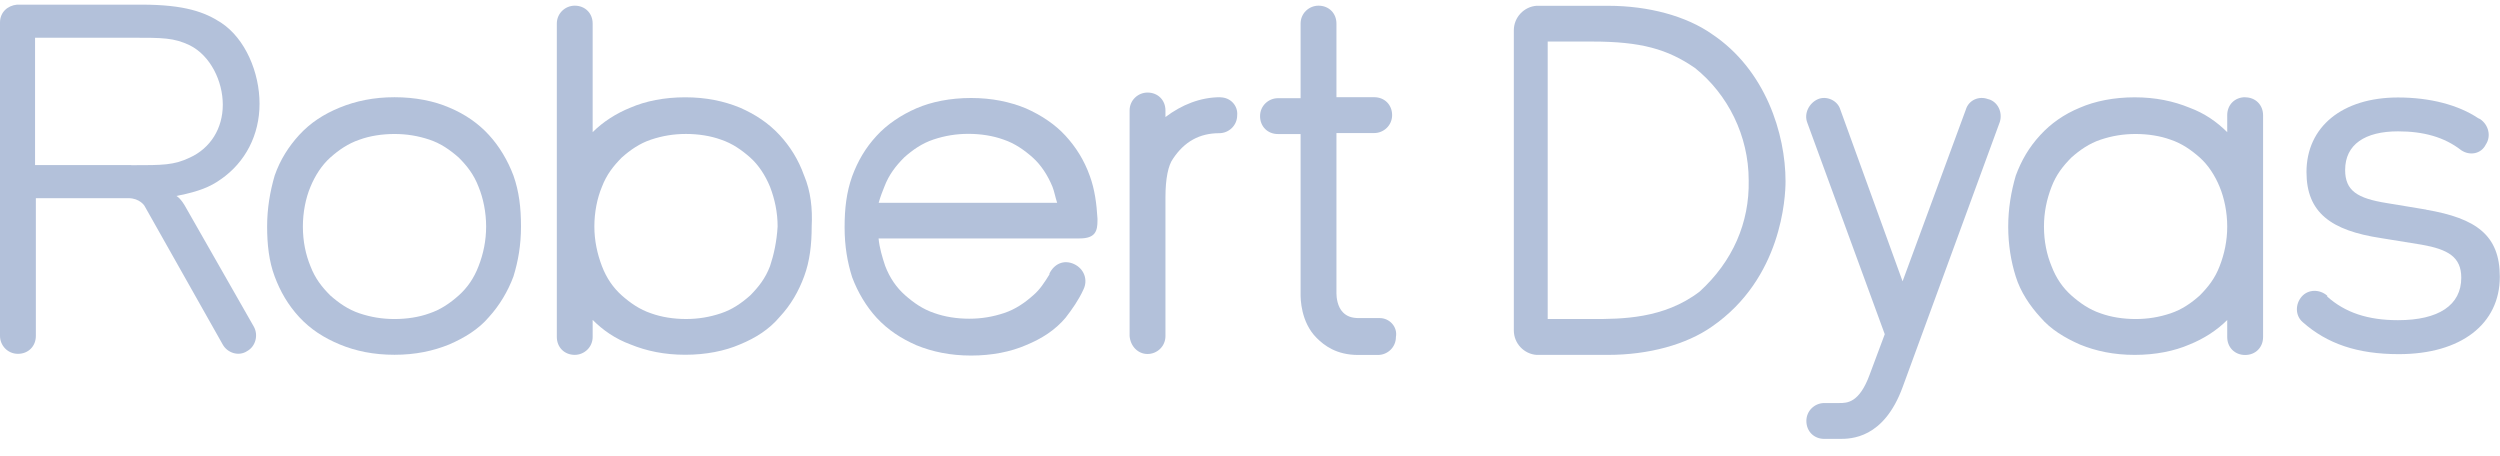 <svg xmlns="http://www.w3.org/2000/svg" fill="none" viewBox="0 0 126 23" height="23" width="126">
<path fill="#B3C1DA" d="M24.642 6.803C24.12 6.231 23.452 5.759 22.644 5.422C21.881 5.091 20.932 4.9 19.883 4.9C18.834 4.9 17.935 5.091 17.122 5.422C16.314 5.754 15.646 6.185 15.079 6.803C14.557 7.375 14.126 8.038 13.844 8.846C13.608 9.654 13.463 10.512 13.463 11.416C13.463 12.319 13.558 13.178 13.844 13.936C14.13 14.699 14.512 15.361 15.079 15.979C15.652 16.596 16.314 17.023 17.122 17.359C17.93 17.695 18.834 17.881 19.883 17.881C20.932 17.881 21.831 17.691 22.644 17.359C23.407 17.028 24.12 16.596 24.642 15.979C25.164 15.407 25.595 14.694 25.877 13.936C26.113 13.173 26.258 12.365 26.258 11.416C26.258 10.467 26.163 9.654 25.877 8.846C25.59 8.083 25.164 7.37 24.642 6.803ZM24.12 13.414C23.884 14.031 23.547 14.508 23.121 14.889C22.694 15.271 22.217 15.602 21.645 15.793C21.123 15.984 20.506 16.079 19.883 16.079C19.261 16.079 18.693 15.984 18.121 15.793C17.549 15.602 17.077 15.271 16.645 14.889C16.219 14.463 15.882 14.031 15.646 13.414C15.411 12.841 15.265 12.179 15.265 11.416C15.265 10.703 15.406 9.99 15.646 9.418C15.882 8.846 16.219 8.324 16.645 7.942C17.072 7.561 17.549 7.23 18.121 7.039C18.643 6.848 19.261 6.753 19.883 6.753C20.506 6.753 21.073 6.848 21.645 7.039C22.217 7.23 22.689 7.561 23.121 7.942C23.547 8.369 23.884 8.801 24.12 9.418C24.356 9.99 24.501 10.703 24.501 11.416C24.501 12.129 24.361 12.796 24.12 13.414Z"></path>
<path fill="#B3C1DA" d="M53.702 6.842C53.18 6.269 52.467 5.798 51.704 5.461C50.895 5.13 49.992 4.939 48.943 4.939C47.894 4.939 46.945 5.13 46.182 5.461C45.419 5.793 44.706 6.269 44.184 6.842C43.612 7.459 43.23 8.127 42.949 8.885C42.663 9.693 42.568 10.501 42.568 11.455C42.568 12.409 42.708 13.217 42.949 13.975C43.236 14.738 43.662 15.45 44.184 16.018C44.756 16.635 45.419 17.062 46.182 17.398C46.99 17.729 47.894 17.92 48.943 17.92C49.992 17.92 50.941 17.729 51.704 17.398C52.512 17.067 53.18 16.635 53.702 16.018C54.033 15.591 54.369 15.114 54.605 14.592C54.841 14.115 54.65 13.548 54.128 13.307C53.606 13.071 53.129 13.307 52.893 13.784V13.829C52.657 14.21 52.416 14.592 52.085 14.873C51.658 15.255 51.182 15.586 50.609 15.777C50.037 15.967 49.47 16.063 48.847 16.063C48.225 16.063 47.613 15.967 47.086 15.777C46.513 15.586 46.041 15.255 45.61 14.873C45.183 14.492 44.847 14.015 44.611 13.397C44.47 12.971 44.325 12.494 44.28 12.017H54.409C55.218 12.017 55.313 11.636 55.313 11.113V11.018C55.268 10.255 55.172 9.542 54.931 8.88C54.645 8.071 54.219 7.404 53.697 6.837L53.702 6.842ZM44.285 10.22C44.38 9.889 44.475 9.648 44.571 9.412C44.807 8.794 45.143 8.368 45.57 7.936C45.996 7.554 46.473 7.223 47.045 7.032C47.618 6.842 48.185 6.746 48.807 6.746C49.43 6.746 50.042 6.842 50.569 7.032C51.142 7.223 51.613 7.554 52.045 7.936C52.472 8.317 52.808 8.839 53.044 9.412C53.139 9.648 53.184 9.934 53.28 10.22H44.29H44.285Z"></path>
<path fill="#B3C1DA" d="M11.134 9.034C12.369 8.175 13.081 6.8 13.081 5.229C13.081 3.658 12.369 1.946 11.134 1.138C10.326 0.616 9.327 0.234 7.138 0.234H0.858C0.382 0.28 0 0.616 0 1.138V16.93C0 17.407 0.382 17.833 0.904 17.833C1.426 17.833 1.807 17.452 1.807 16.93V9.988H6.47C7.043 9.988 7.279 10.369 7.279 10.369L11.224 17.361C11.46 17.788 12.032 17.979 12.459 17.693C12.886 17.457 13.031 16.885 12.79 16.458L9.317 10.369C9.317 10.369 9.116 10.008 8.895 9.877C8.965 9.862 9.031 9.847 9.031 9.847C9.984 9.656 10.602 9.42 11.124 9.039L11.134 9.034ZM6.616 8.321H1.767V1.901H6.616C8.232 1.901 8.754 1.901 9.563 2.282C10.607 2.804 11.229 4.089 11.229 5.279C11.229 6.469 10.612 7.468 9.563 7.945C8.754 8.326 8.232 8.326 6.616 8.326V8.321Z"></path>
<path fill="#B3C1DA" d="M40.527 8.849C40.241 8.041 39.815 7.373 39.292 6.806C38.72 6.189 38.058 5.762 37.295 5.426C36.486 5.094 35.583 4.904 34.534 4.904C33.485 4.904 32.536 5.094 31.773 5.426C31.06 5.712 30.392 6.139 29.87 6.661V1.189C29.87 0.667 29.489 0.286 28.967 0.286C28.49 0.286 28.064 0.667 28.064 1.189V16.981C28.064 17.503 28.445 17.885 28.967 17.885C29.444 17.885 29.87 17.503 29.87 16.981V16.123C30.392 16.645 31.01 17.076 31.773 17.358C32.581 17.689 33.485 17.88 34.534 17.88C35.583 17.88 36.532 17.689 37.295 17.358C38.103 17.026 38.77 16.595 39.292 15.977C39.865 15.36 40.246 14.692 40.527 13.934C40.813 13.171 40.909 12.318 40.909 11.414C40.954 10.511 40.864 9.652 40.527 8.844V8.849ZM38.81 13.412C38.575 14.03 38.238 14.456 37.812 14.888C37.385 15.269 36.908 15.601 36.336 15.791C35.764 15.982 35.196 16.078 34.574 16.078C33.952 16.078 33.339 15.982 32.812 15.791C32.24 15.601 31.768 15.269 31.336 14.888C30.91 14.506 30.573 14.03 30.337 13.412C30.102 12.795 29.956 12.127 29.956 11.414C29.956 10.701 30.096 9.989 30.337 9.416C30.573 8.799 30.91 8.372 31.336 7.941C31.763 7.559 32.24 7.228 32.812 7.037C33.384 6.846 33.952 6.751 34.574 6.751C35.196 6.751 35.809 6.846 36.336 7.037C36.908 7.228 37.38 7.559 37.812 7.941C38.238 8.322 38.575 8.844 38.81 9.416C39.047 10.034 39.192 10.701 39.192 11.414C39.147 12.177 39.001 12.84 38.81 13.412Z"></path>
<path fill="#B3C1DA" d="M113.155 4.9C112.633 4.9 112.252 5.282 112.252 5.804V6.662C111.73 6.14 111.112 5.709 110.349 5.427C109.541 5.096 108.638 4.905 107.588 4.905C106.539 4.905 105.591 5.096 104.828 5.427C104.019 5.759 103.352 6.236 102.83 6.808C102.258 7.425 101.876 8.093 101.595 8.851C101.359 9.659 101.214 10.517 101.214 11.421C101.214 12.325 101.354 13.183 101.595 13.941C101.831 14.704 102.308 15.417 102.83 15.984C103.352 16.601 104.065 17.028 104.828 17.364C105.636 17.695 106.539 17.886 107.588 17.886C108.638 17.886 109.586 17.695 110.349 17.364C111.062 17.078 111.73 16.651 112.252 16.129V16.988C112.252 17.51 112.633 17.891 113.155 17.891C113.677 17.891 114.059 17.51 114.059 16.988V5.809C114.059 5.287 113.677 4.905 113.155 4.905V4.9ZM111.87 13.414C111.634 14.031 111.298 14.458 110.871 14.889C110.445 15.271 109.968 15.602 109.396 15.793C108.823 15.984 108.256 16.079 107.634 16.079C107.011 16.079 106.399 15.984 105.872 15.793C105.3 15.602 104.828 15.271 104.396 14.889C103.969 14.508 103.633 14.031 103.397 13.414C103.161 12.841 103.016 12.179 103.016 11.416C103.016 10.703 103.156 10.036 103.397 9.418C103.633 8.801 103.969 8.374 104.396 7.942C104.823 7.561 105.3 7.23 105.872 7.039C106.444 6.848 107.011 6.753 107.634 6.753C108.256 6.753 108.869 6.848 109.396 7.039C109.968 7.23 110.44 7.561 110.871 7.942C111.298 8.324 111.634 8.846 111.87 9.418C112.106 9.99 112.252 10.703 112.252 11.416C112.252 12.129 112.111 12.796 111.87 13.414Z"></path>
<path fill="#B3C1DA" d="M122.286 10.565L120.288 10.234C118.813 9.998 118.195 9.616 118.195 8.567C118.195 7.282 119.194 6.62 120.86 6.62C122.146 6.62 123.19 6.906 124.048 7.573C124.475 7.859 125.047 7.764 125.283 7.287C125.569 6.86 125.423 6.288 124.997 6.002L124.901 5.957C123.902 5.289 122.477 4.913 120.86 4.913C118.054 4.913 116.247 6.389 116.247 8.673C116.247 10.716 117.482 11.619 120.007 12.001L122.05 12.332C123.38 12.568 124.048 12.949 124.048 13.998C124.048 15.379 122.909 16.137 120.86 16.137C119.34 16.137 118.195 15.755 117.292 14.947V14.902C116.91 14.571 116.338 14.571 116.007 14.947C115.675 15.329 115.675 15.901 116.052 16.232C117.287 17.326 118.813 17.849 120.901 17.849C124.038 17.849 125.991 16.328 125.991 13.948C125.991 11.855 124.801 11.002 122.281 10.57L122.286 10.565Z"></path>
<path fill="#B3C1DA" d="M100.217 5.003C99.74 4.812 99.218 5.048 99.078 5.525L95.89 14.179L92.753 5.525C92.612 5.048 92.04 4.812 91.613 5.003C91.187 5.194 90.901 5.716 91.091 6.193L94.992 16.844L94.229 18.887C93.707 20.313 93.089 20.313 92.708 20.313H91.945C91.468 20.313 91.041 20.695 91.041 21.216C91.041 21.738 91.423 22.12 91.945 22.12H92.708C93.28 22.12 94.941 22.12 95.895 19.505L100.794 6.137C100.935 5.661 100.699 5.138 100.222 4.998L100.217 5.003Z"></path>
<path fill="#B3C1DA" d="M86.282 1.718C84.997 0.814 83.094 0.292 81.051 0.292H77.437C76.82 0.337 76.297 0.864 76.297 1.527V16.651C76.297 17.319 76.82 17.841 77.437 17.886H81.051C83.094 17.886 84.997 17.364 86.282 16.46C89.8 14.036 89.991 9.945 89.991 9.137C89.991 6.757 88.992 3.525 86.282 1.718ZM85.659 14.698C83.852 16.079 81.714 16.079 80.238 16.079H78.004V2.094H80.238C82.713 2.094 84.043 2.476 85.423 3.424C87.09 4.754 88.134 6.848 88.134 9.086C88.179 11.225 87.326 13.178 85.659 14.698Z"></path>
<path fill="#B3C1DA" d="M61.5 4.9C60.501 4.9 59.553 5.282 58.739 5.899V5.568C58.739 5.046 58.358 4.665 57.836 4.665C57.359 4.665 56.932 5.046 56.932 5.568V16.938C56.977 17.46 57.359 17.841 57.836 17.841C58.313 17.841 58.739 17.46 58.739 16.938V9.945C58.739 8.992 58.88 8.329 59.121 7.998C59.693 7.139 60.451 6.713 61.45 6.713C61.927 6.713 62.354 6.331 62.354 5.809C62.399 5.332 62.022 4.905 61.495 4.905L61.5 4.9Z"></path>
<path fill="#B3C1DA" d="M69.54 16.032H68.496C68.115 16.032 67.879 15.937 67.688 15.746C67.402 15.46 67.357 14.983 67.357 14.793V6.706H69.259C69.736 6.706 70.163 6.324 70.163 5.802C70.163 5.28 69.781 4.899 69.259 4.899H67.357V1.189C67.357 0.667 66.975 0.286 66.453 0.286C65.977 0.286 65.55 0.667 65.55 1.189V4.949H64.41C63.934 4.949 63.507 5.33 63.507 5.852C63.507 6.375 63.888 6.756 64.41 6.756H65.55V14.843C65.55 15.033 65.55 16.223 66.358 17.031C66.74 17.413 67.357 17.89 68.451 17.89H69.45C69.927 17.89 70.354 17.508 70.354 16.986C70.449 16.464 70.022 16.032 69.546 16.032H69.54Z"></path>
</svg>

